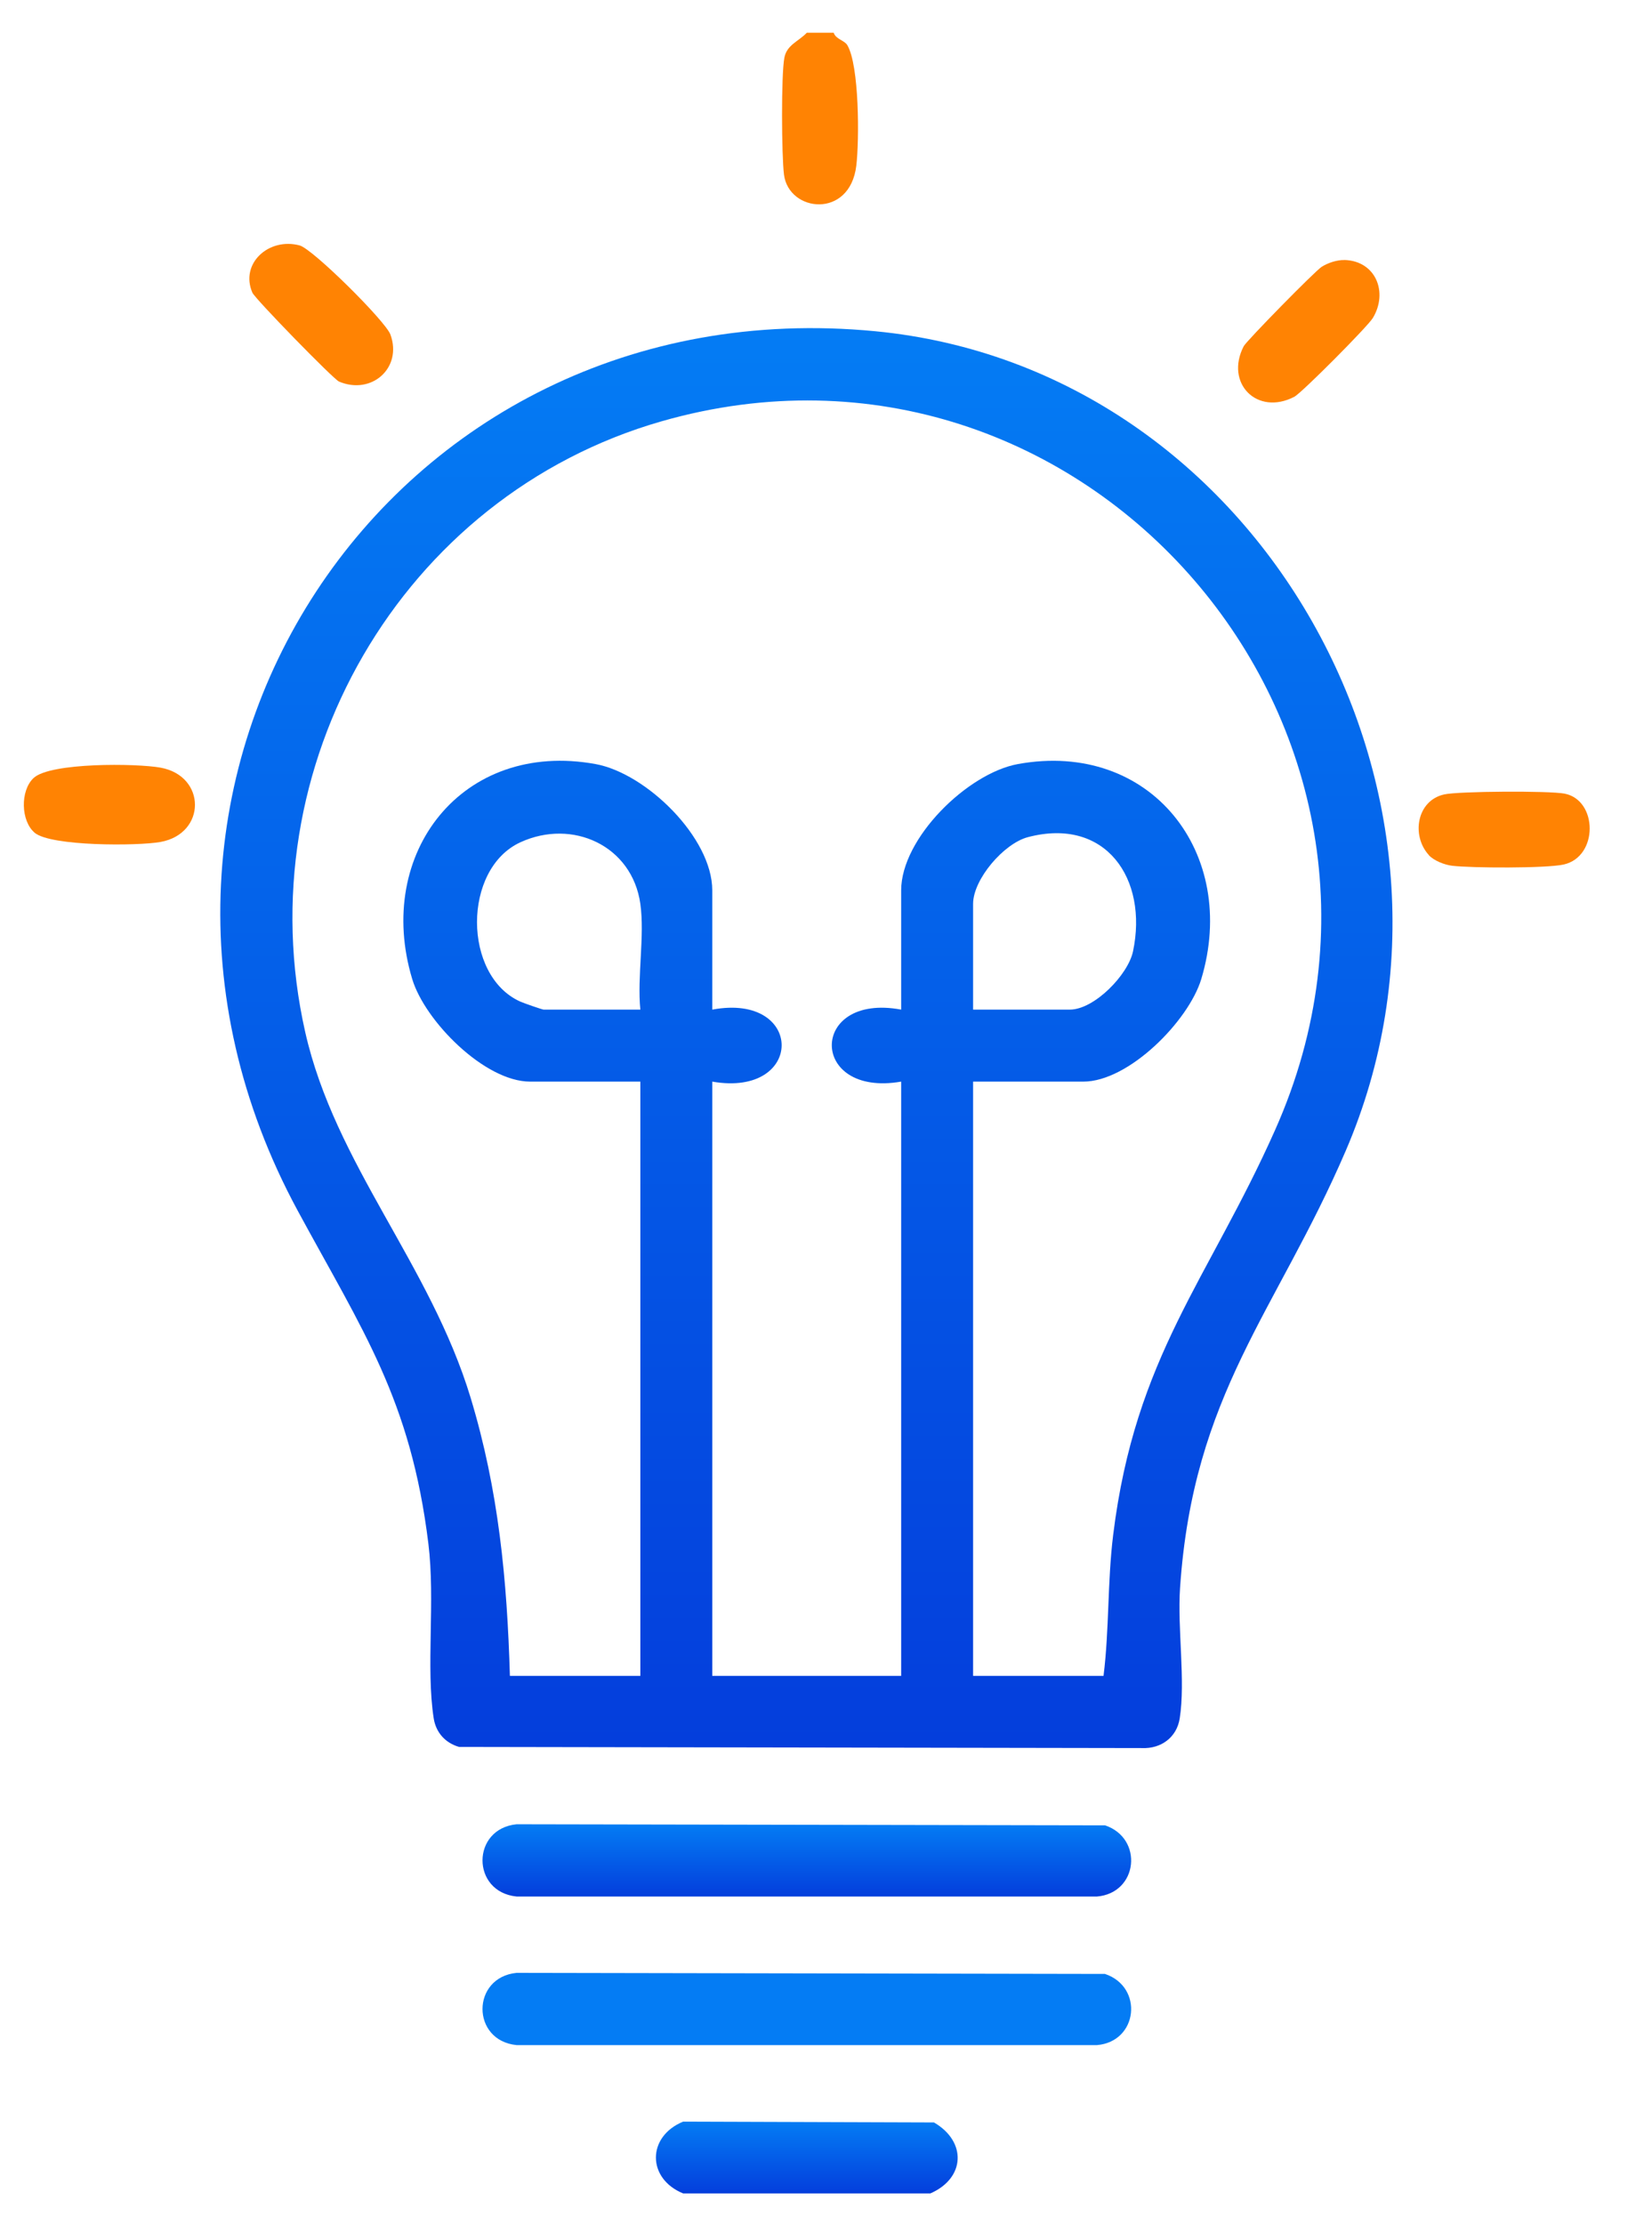 <svg width="26" height="35" viewBox="0 0 26 35" fill="none" xmlns="http://www.w3.org/2000/svg">
<path d="M12.697 0.516C12.568 0.652 12.384 0.705 12.345 0.907C12.293 1.178 12.301 2.452 12.339 2.75C12.416 3.341 13.376 3.448 13.477 2.607C13.525 2.206 13.525 1.027 13.335 0.71C13.29 0.634 13.153 0.617 13.121 0.515H12.697V0.516Z" fill="#FF8303"/>
<path d="M13.773 5.212C6.099 4.474 1.014 12.267 4.686 19.052C5.711 20.944 6.464 22.025 6.742 24.29C6.853 25.191 6.701 26.238 6.826 27.04C6.861 27.263 7.01 27.428 7.226 27.489L17.973 27.507C18.271 27.52 18.52 27.341 18.567 27.04C18.66 26.446 18.529 25.625 18.572 24.99C18.778 21.929 20.09 20.641 21.18 18.108C23.581 12.527 19.845 5.796 13.773 5.212V5.212ZM8.025 26.371C7.981 24.859 7.847 23.447 7.407 21.995C6.77 19.893 5.275 18.322 4.804 16.242C3.86 12.071 6.315 7.801 10.417 6.628C17.059 4.729 22.881 11.46 20.07 17.777C19.023 20.131 17.867 21.34 17.52 24.15C17.428 24.893 17.46 25.631 17.368 26.371H15.315V17.02H17.049C17.766 17.02 18.706 16.066 18.906 15.407C19.502 13.429 18.111 11.643 16.02 12.023C15.226 12.168 14.183 13.191 14.183 14.01V15.887C12.729 15.616 12.726 17.272 14.183 17.02V26.371H11.21V17.02C12.668 17.273 12.664 15.616 11.21 15.887V14.01C11.21 13.182 10.173 12.169 9.373 12.023C7.278 11.642 5.89 13.426 6.488 15.407C6.687 16.066 7.627 17.02 8.344 17.02H10.078V26.371H8.025ZM15.315 15.887V14.223C15.315 13.836 15.799 13.272 16.178 13.173C17.403 12.851 18.072 13.828 17.832 14.97C17.754 15.34 17.222 15.887 16.837 15.887H15.315H15.315ZM10.078 14.223C10.149 14.725 10.026 15.368 10.078 15.887H8.556C8.536 15.887 8.239 15.784 8.187 15.76C7.284 15.354 7.277 13.674 8.19 13.254C9.009 12.878 9.948 13.305 10.078 14.222V14.223Z" fill="url(#paint0_linear_1_7343)"/>
<path d="M17.39 28.723L8.131 28.706C7.416 28.776 7.414 29.771 8.131 29.843H17.265C17.912 29.788 18.001 28.927 17.39 28.722V28.723Z" fill="url(#paint1_linear_1_7343)"/>
<path d="M17.39 31.061L8.131 31.044C7.416 31.115 7.414 32.11 8.131 32.181H17.265C17.912 32.126 18.001 31.265 17.39 31.061V31.061Z" fill="#047CF4"/>
<path d="M14.699 33.398L10.752 33.385C10.18 33.619 10.18 34.282 10.752 34.515H14.642C15.194 34.275 15.217 33.698 14.699 33.398Z" fill="url(#paint2_linear_1_7343)"/>
<path d="M0.544 13.103C0.799 13.319 2.171 13.313 2.525 13.249C3.249 13.119 3.25 12.21 2.525 12.079C2.147 12.011 0.791 11.996 0.528 12.243C0.316 12.443 0.327 12.919 0.545 13.103H0.544Z" fill="#FF8303"/>
<path d="M4.716 3.862C4.228 3.732 3.774 4.149 3.972 4.605C4.014 4.702 5.246 5.965 5.335 6.004C5.849 6.222 6.336 5.788 6.145 5.265C6.069 5.054 4.922 3.917 4.716 3.862Z" fill="#FF8303"/>
<path d="M21.159 4.092C21.043 4.089 20.902 4.135 20.802 4.198C20.701 4.26 19.618 5.364 19.574 5.448C19.274 6.031 19.786 6.547 20.37 6.244C20.486 6.184 21.528 5.136 21.607 5.003C21.851 4.597 21.651 4.105 21.159 4.091V4.092Z" fill="#FF8303"/>
<path d="M22.487 13.456C22.567 13.543 22.732 13.608 22.852 13.623C23.154 13.66 24.338 13.665 24.609 13.604C25.16 13.481 25.148 12.588 24.622 12.488C24.383 12.442 22.962 12.449 22.728 12.501C22.296 12.598 22.209 13.15 22.488 13.455L22.487 13.456Z" fill="#FF8303"/>
<defs>
<linearGradient id="paint0_linear_1_7343" x1="12.692" y1="5.164" x2="12.692" y2="32.118" gradientUnits="userSpaceOnUse">
<stop stop-color="#047CF4"/>
<stop offset="1" stop-color="#0431D7"/>
</linearGradient>
<linearGradient id="paint1_linear_1_7343" x1="12.698" y1="28.706" x2="12.698" y2="30.077" gradientUnits="userSpaceOnUse">
<stop stop-color="#047CF4"/>
<stop offset="1" stop-color="#0431D7"/>
</linearGradient>
<linearGradient id="paint2_linear_1_7343" x1="12.698" y1="33.385" x2="12.698" y2="34.748" gradientUnits="userSpaceOnUse">
<stop stop-color="#047CF4"/>
<stop offset="1" stop-color="#0431D7"/>
</linearGradient>
</defs>
</svg>

